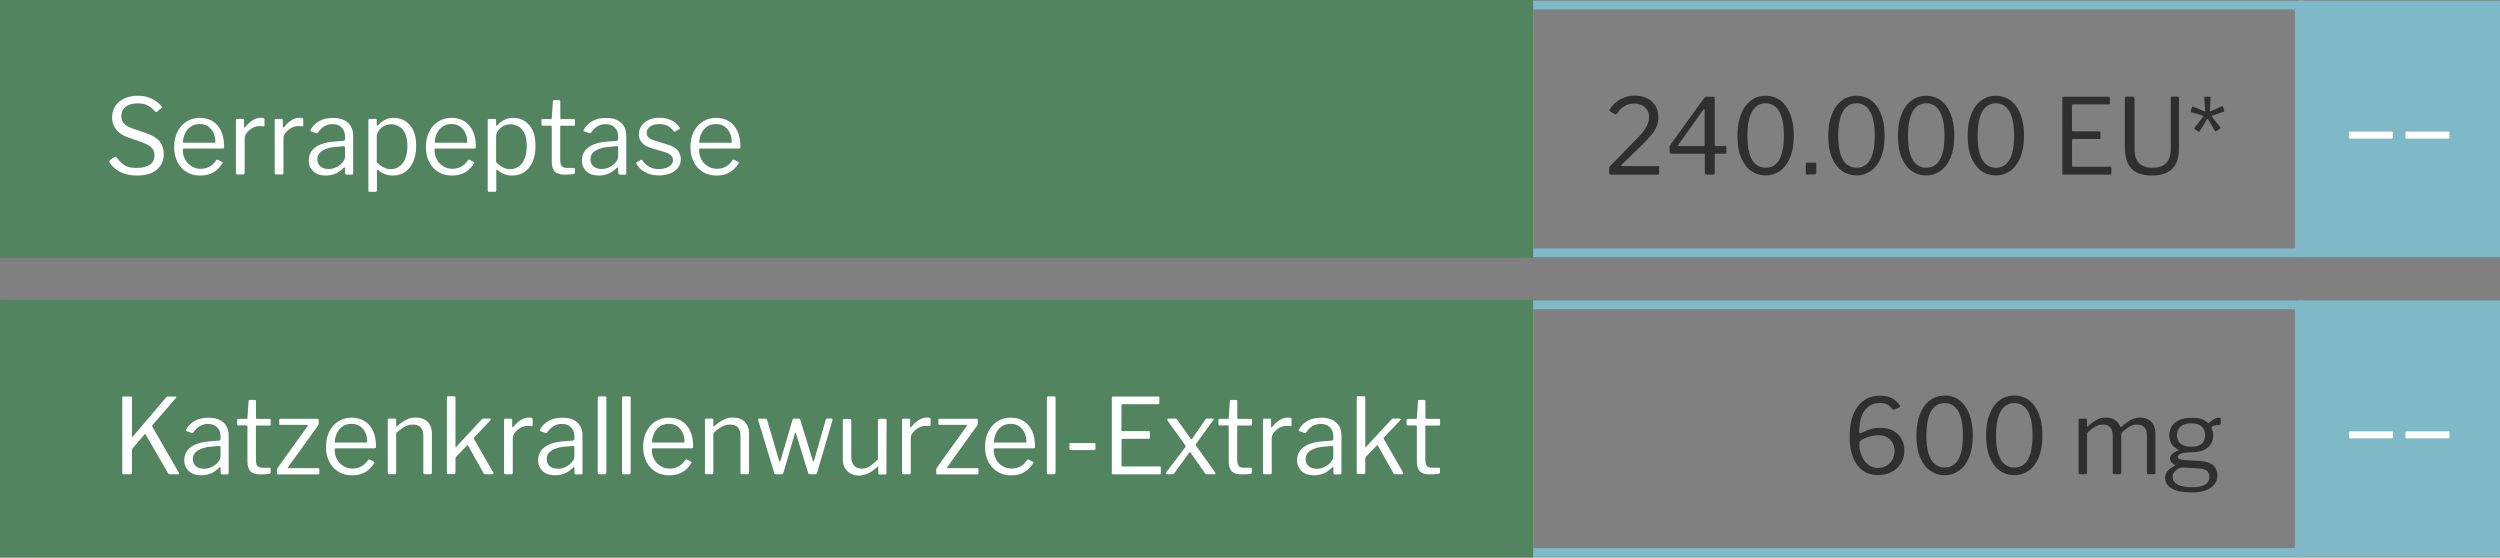 <?xml version="1.0" encoding="UTF-8"?>
<svg id="Ebene_1" data-name="Ebene 1" xmlns="http://www.w3.org/2000/svg" viewBox="0 0 286.13 63.81">
  <rect x="0" y="0" width="286.13" height="63.81" fill="#808080" stroke="none"/>
  <defs>
    <style>
      .cls-1 {
        stroke-width: 1.15px;
      }

      .cls-1, .cls-2 {
        fill: #538460;
        stroke: #538460;
      }

      .cls-1, .cls-2, .cls-3, .cls-4 {
        stroke-miterlimit: 10;
      }

      .cls-2 {
        stroke-width: 1.16px;
      }

      .cls-5 {
        fill: #fff;
      }

      .cls-6 {
        fill: #2e2f2e;
      }

      .cls-3 {
        fill: none;
      }

      .cls-3, .cls-4 {
        stroke: #7fb8c6;
      }

      .cls-4 {
        fill: #7fb8c6;
      }
    </style>
  </defs>
  <polygon class="cls-3" points="174.98 .58 174.98 28.93 263.15 28.93 263.15 .58 174.98 .58 174.98 .58"/>
  <polygon class="cls-3" points="174.98 34.89 174.98 63.23 263.15 63.23 263.15 34.89 174.98 34.89 174.98 34.89"/>
  <polygon class="cls-2" points=".58 .58 .58 28.93 174.89 28.93 174.89 .58 .58 .58 .58 .58"/>
  <polygon class="cls-1" points=".58 34.89 .58 63.23 174.89 63.23 174.89 34.89 .58 34.89 .58 34.89"/>
  <g>
    <path class="cls-6" d="M186.98,16.24c.33-.32.6-.61.82-.86.22-.25.4-.49.54-.71.13-.22.24-.43.3-.64.07-.2.1-.41.1-.63,0-.34-.08-.63-.25-.86-.17-.23-.38-.41-.64-.52-.26-.12-.53-.17-.82-.17-.22,0-.46.04-.7.11-.24.08-.47.2-.69.38-.22.18-.42.41-.6.7-.02.03-.04.05-.09.06-.04,0-.09,0-.14-.04l-.51-.31c-.05-.04-.08-.08-.09-.13s0-.09.04-.14c.36-.54.79-.93,1.29-1.17.51-.24,1.03-.37,1.57-.37.49,0,.93.09,1.34.28.41.18.74.46.98.83.25.37.37.83.37,1.39,0,.35-.06.68-.18,1s-.32.64-.59.97-.64.73-1.1,1.18l-2.33,2.27s-.06.06-.05.1c.01.03.05.05.12.05h4.07c.1,0,.15.04.15.13v.7s0,.08-.03.11c-.02.02-.06.04-.12.04h-5.38c-.07,0-.12-.01-.15-.04s-.04-.08-.04-.16v-.49c0-.06,0-.11.02-.15.01-.04.04-.09.09-.15.05-.06.12-.12.21-.2l2.47-2.54Z"/>
    <path class="cls-6" d="M195.16,11.1s.1-.03.17-.03h.78c.09,0,.14.05.14.14v5.4c0,.07.03.11.09.11h1.09c.11,0,.16.04.16.12v.59c0,.1-.05.16-.16.16h-1.08c-.07,0-.1.04-.1.12v2.09c0,.12-.06.18-.19.18h-.79c-.1,0-.15-.05-.15-.16v-2.15c0-.06-.04-.08-.1-.08h-3.76c-.12,0-.17-.05-.17-.16v-.61c0-.06.02-.11.05-.17.03-.06.08-.13.14-.22l3.77-5.22s.08-.08.12-.1ZM195,16.72c.07,0,.1-.03.1-.08v-4c0-.1-.01-.15-.04-.16-.02,0-.07.03-.13.11l-2.83,3.97c-.08.1-.05.16.08.16h2.8Z"/>
    <path class="cls-6" d="M203.36,11.24c.39.2.73.49,1.02.88.29.39.52.87.68,1.45.16.57.24,1.23.24,1.97,0,.99-.14,1.82-.42,2.5-.28.67-.67,1.18-1.15,1.52-.49.34-1.04.52-1.65.52s-1.17-.17-1.66-.52c-.49-.34-.87-.85-1.15-1.52-.28-.67-.42-1.5-.42-2.48,0-.74.08-1.4.24-1.97.16-.57.39-1.06.68-1.45s.64-.69,1.03-.89c.39-.2.82-.29,1.28-.29s.88.1,1.27.29ZM203.19,18.83c.31-.25.55-.64.72-1.18.17-.54.26-1.24.26-2.11s-.09-1.59-.26-2.14c-.17-.54-.42-.94-.73-1.2-.31-.26-.68-.38-1.1-.38s-.78.13-1.1.38c-.31.26-.56.66-.73,1.21-.17.55-.26,1.26-.26,2.13s.09,1.57.26,2.11c.17.54.42.93.74,1.18.32.25.68.37,1.1.37s.79-.12,1.1-.37Z"/>
    <path class="cls-6" d="M207.87,19.78c0,.13-.07.19-.21.19h-.81c-.12,0-.17-.06-.17-.17v-1.03c0-.1.04-.16.13-.16h.95c.08,0,.12.05.12.14v1.02Z"/>
    <path class="cls-6" d="M213.76,11.24c.39.2.73.49,1.02.88.29.39.52.87.68,1.45.16.57.24,1.23.24,1.97,0,.99-.14,1.82-.42,2.5-.28.67-.67,1.18-1.15,1.52-.49.34-1.04.52-1.65.52s-1.17-.17-1.66-.52c-.49-.34-.87-.85-1.15-1.52-.28-.67-.42-1.5-.42-2.48,0-.74.08-1.4.24-1.97.16-.57.39-1.06.68-1.45s.64-.69,1.03-.89c.39-.2.82-.29,1.28-.29s.88.1,1.27.29ZM213.59,18.83c.31-.25.55-.64.72-1.18.17-.54.26-1.24.26-2.11s-.09-1.59-.26-2.14c-.17-.54-.42-.94-.73-1.2-.31-.26-.68-.38-1.1-.38s-.78.13-1.1.38c-.31.26-.56.66-.73,1.21-.17.55-.26,1.26-.26,2.13s.09,1.57.26,2.11c.17.54.42.93.74,1.18.32.25.68.37,1.1.37s.79-.12,1.1-.37Z"/>
    <path class="cls-6" d="M221.73,11.24c.39.2.73.49,1.02.88.29.39.52.87.68,1.45.16.57.24,1.23.24,1.97,0,.99-.14,1.82-.42,2.5-.28.67-.67,1.18-1.15,1.52-.49.34-1.04.52-1.65.52s-1.17-.17-1.66-.52c-.49-.34-.87-.85-1.15-1.52-.28-.67-.42-1.5-.42-2.48,0-.74.08-1.4.24-1.97.16-.57.39-1.06.68-1.45s.64-.69,1.03-.89c.39-.2.82-.29,1.28-.29s.88.1,1.27.29ZM221.57,18.83c.31-.25.55-.64.72-1.18.17-.54.26-1.24.26-2.11s-.09-1.59-.26-2.14c-.17-.54-.42-.94-.73-1.2-.31-.26-.68-.38-1.1-.38s-.78.13-1.1.38c-.31.26-.56.66-.73,1.21-.17.55-.26,1.26-.26,2.13s.09,1.57.26,2.11c.17.54.42.93.74,1.18.32.25.68.37,1.1.37s.79-.12,1.1-.37Z"/>
    <path class="cls-6" d="M229.71,11.24c.39.2.73.49,1.02.88.29.39.52.87.68,1.45.16.57.24,1.23.24,1.97,0,.99-.14,1.82-.42,2.5-.28.67-.67,1.18-1.15,1.52-.49.34-1.04.52-1.65.52s-1.17-.17-1.66-.52c-.49-.34-.87-.85-1.15-1.52-.28-.67-.42-1.5-.42-2.48,0-.74.08-1.4.24-1.97.16-.57.39-1.06.68-1.45s.64-.69,1.03-.89c.39-.2.82-.29,1.28-.29s.88.1,1.27.29ZM229.54,18.83c.31-.25.55-.64.72-1.18.17-.54.26-1.24.26-2.11s-.09-1.59-.26-2.14c-.17-.54-.42-.94-.73-1.2-.31-.26-.68-.38-1.1-.38s-.78.13-1.1.38c-.31.26-.56.66-.73,1.21-.17.55-.26,1.26-.26,2.13s.09,1.57.26,2.11c.17.54.42.93.74,1.18.32.25.68.37,1.1.37s.79-.12,1.1-.37Z"/>
    <path class="cls-6" d="M236.16,11.07h5.2c.08,0,.12.04.12.13v.61c0,.1-.05.14-.15.14h-4.04c-.1,0-.15.05-.15.14v2.81c0,.09.04.13.13.13h3c.08,0,.13.04.13.13v.64s0,.06-.02.08-.05.03-.1.03h-3c-.08,0-.13.04-.13.13v2.92c0,.08.04.12.12.12h4.25c.08,0,.13.04.13.12v.64s0,.07-.03.1c-.02.02-.05.04-.1.04h-5.32c-.11,0-.16-.06-.16-.17v-8.57c0-.11.05-.17.14-.17Z"/>
    <path class="cls-6" d="M249.03,18.76c-.24.46-.59.79-1.05,1.01-.46.22-1.03.32-1.69.32-.73,0-1.32-.12-1.77-.36-.46-.24-.79-.6-1.01-1.09-.22-.49-.32-1.1-.32-1.84v-5.57c0-.11.05-.17.14-.17h.83c.09,0,.14.05.14.16v5.83c0,.73.17,1.27.52,1.62s.86.53,1.54.53c.45,0,.83-.08,1.14-.23.31-.16.55-.39.71-.71s.24-.73.24-1.24v-5.8c0-.1.04-.16.13-.16h.68c.08,0,.13.05.13.14v5.8c0,.71-.12,1.3-.35,1.75Z"/>
    <path class="cls-6" d="M252.68,13.61s-.02-.02-.03-.02c-.01,0-.02,0-.03.02l-.87,1.43s-.04.04-.07.04-.06,0-.08-.02l-.41-.29c-.05-.04-.06-.09-.01-.16l.99-1.27s0-.04,0-.06-.02-.03-.05-.04l-1.34-.4c-.05-.02-.07-.06-.05-.14l.15-.44c.03-.06.07-.08.13-.05l1.28.53s.04,0,.06,0,.03-.03.03-.06l-.1-1.51s0-.05.02-.07c.01-.02.04-.03.08-.03h.54s.05,0,.07.03c.01.02.02.04.02.07l-.09,1.51c0,.06.02.08.07.06l1.31-.58c.07-.03.11-.01.13.06l.13.42c.02.08,0,.13-.06.14l-1.32.46s-.03.02-.03.04,0,.04,0,.06l.95,1.2s.02.06.02.1c0,.03-.03.06-.06.1l-.37.26s-.07.03-.1.03c-.03,0-.05-.01-.07-.03l-.83-1.38Z"/>
  </g>
  <g>
    <path class="cls-6" d="M215.98,45.36c.23.06.44.15.63.26.19.11.35.24.49.37.14.14.26.28.35.43.02.03.03.07.03.1s-.02.07-.06.09l-.66.28s-.07.03-.1,0c-.03-.02-.05-.05-.07-.08-.17-.21-.36-.38-.57-.5-.21-.13-.48-.19-.81-.19-.56,0-1.01.14-1.37.42-.36.28-.62.66-.79,1.15-.17.48-.25,1.03-.25,1.64,0,.13.01.21.04.25.02.04.08.04.17-.01.29-.15.61-.29.95-.42s.74-.19,1.19-.19c.6,0,1.1.11,1.52.34s.74.54.96.93c.22.39.33.84.33,1.33,0,.56-.13,1.05-.4,1.48-.27.43-.63.76-1.08.99-.45.23-.96.35-1.51.35-.68,0-1.26-.17-1.76-.52-.49-.35-.87-.85-1.13-1.51-.26-.66-.39-1.46-.39-2.39s.14-1.81.42-2.51c.28-.7.69-1.24,1.21-1.61.53-.38,1.15-.56,1.88-.56.29,0,.56.03.79.1ZM214.33,49.88c-.25.05-.49.12-.71.2-.22.08-.42.17-.58.28-.09.06-.15.13-.19.2-.03.07-.05.17-.05.32,0,.29.04.59.13.89.09.31.22.6.39.87s.4.49.67.66.59.25.96.25.69-.08.97-.25c.28-.17.51-.4.67-.7.17-.3.25-.62.25-.98,0-.34-.07-.64-.22-.92-.15-.28-.36-.49-.64-.65s-.61-.24-.99-.24c-.2,0-.43.03-.68.08Z"/>
    <path class="cls-6" d="M223.85,45.55c.39.2.73.49,1.02.88.29.39.52.87.68,1.45.16.57.24,1.23.24,1.97,0,.99-.14,1.82-.42,2.5-.28.67-.67,1.18-1.15,1.52-.49.34-1.04.52-1.65.52s-1.17-.17-1.66-.52c-.49-.34-.87-.85-1.15-1.52-.28-.67-.42-1.5-.42-2.48,0-.74.08-1.4.24-1.97.16-.57.39-1.06.68-1.45s.64-.69,1.03-.89c.39-.2.82-.29,1.28-.29s.88.1,1.27.29ZM223.68,53.14c.31-.25.55-.64.72-1.18.17-.54.26-1.24.26-2.11s-.09-1.59-.26-2.14c-.17-.54-.42-.94-.73-1.2-.31-.26-.68-.38-1.1-.38s-.78.13-1.1.38c-.31.26-.56.66-.73,1.21-.17.55-.26,1.26-.26,2.13s.09,1.57.26,2.11c.17.54.42.93.74,1.18.32.25.68.37,1.1.37s.79-.12,1.1-.37Z"/>
    <path class="cls-6" d="M231.82,45.55c.39.2.73.49,1.02.88.29.39.52.87.68,1.45.16.57.24,1.23.24,1.97,0,.99-.14,1.82-.42,2.5-.28.67-.67,1.18-1.15,1.52-.49.34-1.04.52-1.65.52s-1.17-.17-1.66-.52c-.49-.34-.87-.85-1.15-1.52-.28-.67-.42-1.5-.42-2.48,0-.74.08-1.4.24-1.97.16-.57.39-1.06.68-1.45s.64-.69,1.03-.89c.39-.2.82-.29,1.28-.29s.88.1,1.27.29ZM231.65,53.14c.31-.25.55-.64.72-1.18.17-.54.26-1.24.26-2.11s-.09-1.59-.26-2.14c-.17-.54-.42-.94-.73-1.2-.31-.26-.68-.38-1.1-.38s-.78.13-1.1.38c-.31.26-.56.66-.73,1.21-.17.55-.26,1.26-.26,2.13s.09,1.57.26,2.11c.17.54.42.93.74,1.18.32.25.68.37,1.1.37s.79-.12,1.1-.37Z"/>
    <path class="cls-6" d="M237.9,54.12v-6.05c0-.1.04-.16.13-.16h.7c.08,0,.12.04.12.13v.7s0,.06.03.07.05,0,.09-.04c.25-.21.48-.39.69-.53.21-.15.43-.26.65-.34.22-.08.46-.11.71-.11.46,0,.82.11,1.1.32.27.22.46.46.55.73.02.03.04.04.07.04.03,0,.06-.03.09-.06.25-.22.48-.4.7-.55.22-.15.44-.27.67-.35s.47-.13.72-.13c.56,0,1,.17,1.31.5.31.33.46.78.46,1.34v4.45c0,.13-.06.19-.17.19h-.65c-.05,0-.09-.01-.12-.04-.02-.03-.03-.07-.03-.11v-4.28c0-.39-.09-.7-.27-.92s-.47-.33-.85-.33c-.22,0-.44.04-.64.13-.21.09-.39.2-.56.32s-.31.25-.45.36c-.06.06-.1.11-.13.16-.02.05-.04.12-.04.2v4.32c0,.13-.06.19-.17.19h-.65s-.08-.01-.11-.04c-.03-.03-.04-.07-.04-.11v-4.28c0-.39-.09-.7-.27-.92s-.46-.33-.85-.33c-.32,0-.62.08-.89.24-.27.16-.58.4-.93.73v4.54c0,.12-.06.18-.17.18h-.64c-.11,0-.16-.05-.16-.16Z"/>
    <path class="cls-6" d="M254.12,47.86s.05.08.05.14v.42c0,.07-.02.13-.05.17-.03.04-.09.06-.18.05-.12,0-.23,0-.32.02-.09.02-.19.04-.28.08-.19.07-.26.16-.23.28.04.09.08.19.13.32.05.12.07.29.07.5,0,.35-.09.67-.27.97-.18.29-.45.53-.83.7-.38.18-.85.26-1.42.26-.39,0-.7.02-.93.07-.22.05-.38.11-.47.19-.09.08-.14.16-.14.25,0,.13.08.22.25.28.17.06.43.1.81.12l1.5.08c.68.04,1.18.21,1.5.5.32.3.47.68.47,1.16,0,.6-.26,1.07-.77,1.42-.51.35-1.25.52-2.2.52s-1.73-.15-2.24-.44-.77-.71-.77-1.25c0-.28.09-.53.28-.76.19-.22.46-.42.81-.6.08-.04.08-.08,0-.13-.17-.08-.3-.18-.39-.29-.09-.12-.14-.25-.14-.41,0-.11.03-.22.1-.34.07-.11.17-.22.31-.31.13-.1.3-.18.49-.25.05-.02.07-.04.07-.06s-.02-.05-.06-.08c-.34-.18-.59-.4-.75-.66-.16-.26-.24-.58-.24-.95,0-.62.23-1.12.68-1.48s1.1-.54,1.94-.54c.4,0,.74.05,1.03.14s.52.23.71.4c.05.04.09.06.13.06s.08-.02.12-.06c.09-.09.2-.17.31-.26s.24-.15.38-.21c.13-.06.27-.08.4-.08.08,0,.13.02.17.05ZM249.77,53.5c-.14,0-.29.03-.46.13-.17.09-.32.22-.45.38-.13.16-.2.35-.2.56,0,.25.08.46.25.64.17.18.42.32.75.41s.75.14,1.25.14c.64,0,1.13-.1,1.46-.29.33-.2.5-.5.5-.91,0-.26-.09-.48-.26-.65s-.47-.26-.9-.29l-1.94-.12ZM251.99,50.79c.26-.23.39-.55.39-.97s-.13-.76-.39-1c-.26-.24-.66-.37-1.21-.37s-.92.12-1.2.37c-.28.24-.42.58-.42,1s.14.74.42.97c.28.23.68.34,1.2.34s.94-.11,1.21-.34Z"/>
  </g>
  <g>
    <g>
      <polygon class="cls-4" points="263.57 34.89 263.57 63.23 285.63 63.23 285.63 34.89 263.57 34.89 263.57 34.89"/>
      <g>
        <path class="cls-5" d="M273.88,50c0,.11-.06.17-.19.17h-4.69c-.05,0-.09,0-.12-.03-.02-.02-.04-.06-.04-.11v-.53c0-.09.04-.13.1-.13h4.81c.08-.01.12.03.12.11v.53Z"/>
        <path class="cls-5" d="M280.35,50c0,.11-.06.17-.19.17h-4.69c-.05,0-.09,0-.12-.03-.02-.02-.04-.06-.04-.11v-.53c0-.09.04-.13.1-.13h4.81c.08-.01.12.03.12.11v.53Z"/>
      </g>
    </g>
    <g>
      <polygon class="cls-4" points="263.57 .58 263.57 28.93 285.63 28.93 285.63 .58 263.57 .58 263.57 .58"/>
      <g>
        <path class="cls-5" d="M273.88,15.69c0,.11-.06.17-.19.17h-4.69c-.05,0-.09,0-.12-.03-.02-.02-.04-.06-.04-.11v-.53c0-.09.04-.13.1-.13h4.81c.08-.01.12.03.12.11v.53Z"/>
        <path class="cls-5" d="M280.35,15.69c0,.11-.06.17-.19.17h-4.69c-.05,0-.09,0-.12-.03-.02-.02-.04-.06-.04-.11v-.53c0-.09.04-.13.1-.13h4.81c.08-.01.12.03.12.11v.53Z"/>
      </g>
    </g>
  </g>
  <g>
    <path class="cls-5" d="M16.94,12.09c-.32-.18-.71-.26-1.19-.26-.58,0-1.04.13-1.37.4-.33.26-.5.63-.5,1.1,0,.13.03.28.09.44.06.17.18.33.35.49s.44.3.8.43l1.68.58c.7.24,1.2.56,1.5.95.29.4.44.86.44,1.4s-.12.95-.37,1.33c-.25.37-.6.66-1.05.85-.46.2-1,.29-1.65.29-.46,0-.89-.06-1.29-.17-.39-.12-.74-.28-1.05-.5-.3-.22-.57-.49-.78-.82-.04-.06-.05-.11-.04-.15s.05-.09.11-.14l.42-.3c.08-.05.14-.07.18-.07s.08.02.11.07c.21.27.41.5.62.68.2.18.43.31.7.4.27.09.59.13.98.13.61,0,1.1-.11,1.48-.34.38-.23.57-.61.57-1.13,0-.2-.04-.38-.12-.55s-.21-.32-.39-.46-.45-.28-.8-.41l-1.76-.62c-.42-.15-.77-.35-1.03-.59-.26-.24-.45-.5-.57-.79s-.18-.58-.18-.89c0-.5.12-.94.37-1.31s.59-.66,1.03-.86c.44-.2.95-.31,1.54-.31.39,0,.76.05,1.08.14.33.1.63.23.9.41.27.18.52.39.72.64.03.03.05.07.06.11s-.01.08-.06.12l-.53.43s-.07.03-.09.02c-.02-.01-.06-.04-.12-.09-.2-.25-.46-.46-.78-.64Z"/>
    <path class="cls-5" d="M21.19,18.26c.18.32.42.58.73.77.31.19.65.29,1.03.29s.73-.08,1.03-.25c.3-.16.56-.41.78-.75.03-.03.06-.05.08-.05.02,0,.05,0,.09.02l.49.25c.07.04.08.1.02.17-.21.32-.44.58-.69.79-.25.2-.53.35-.84.45-.31.1-.66.14-1.04.14-.57,0-1.08-.14-1.52-.41s-.79-.65-1.04-1.14c-.25-.49-.38-1.05-.38-1.69,0-.7.13-1.29.39-1.79.26-.5.61-.89,1.05-1.16s.94-.41,1.49-.41,1.05.13,1.47.38c.42.26.74.63.97,1.12.23.49.35,1.08.35,1.76,0,.06,0,.11-.02.17s-.06.08-.16.08h-4.44s-.06.02-.08.05c-.02.04-.03.08-.03.13,0,.39.09.75.27,1.07ZM24.46,16.35c.08,0,.14,0,.16-.03s.03-.07.03-.14c0-.34-.07-.67-.21-.97-.14-.3-.35-.54-.61-.73s-.59-.28-.97-.28c-.42,0-.77.1-1.05.31-.29.2-.5.47-.65.8-.15.33-.22.67-.22,1.03h3.52Z"/>
    <path class="cls-5" d="M27.04,19.93s-.04-.07-.04-.11v-6.05c0-.1.04-.16.13-.16h.67c.08,0,.13.04.13.13v.78s.01.08.04.08c.02,0,.05,0,.09-.05.2-.25.4-.45.6-.61.2-.16.4-.27.6-.35.2-.08.4-.11.6-.11.27,0,.41.05.41.16v.72c0,.08-.03.11-.1.1-.07,0-.15-.02-.24-.02-.09,0-.18-.01-.28-.01-.17,0-.35.04-.54.11-.19.08-.37.18-.54.32-.17.14-.3.29-.41.46-.11.17-.16.34-.16.5v3.97c0,.12-.06.18-.17.18h-.64c-.05,0-.09-.01-.12-.04Z"/>
    <path class="cls-5" d="M31.48,19.93s-.04-.07-.04-.11v-6.05c0-.1.04-.16.13-.16h.67c.08,0,.13.04.13.13v.78s.01.08.04.08c.02,0,.05,0,.09-.05.2-.25.4-.45.6-.61.2-.16.4-.27.6-.35.2-.08.4-.11.6-.11.27,0,.41.05.41.16v.72c0,.08-.03.11-.1.1-.07,0-.15-.02-.24-.02-.09,0-.18-.01-.28-.01-.17,0-.35.04-.54.11-.19.08-.37.18-.54.32-.17.14-.3.29-.41.46-.11.17-.16.34-.16.5v3.97c0,.12-.06.18-.17.18h-.64c-.05,0-.09-.01-.12-.04Z"/>
    <path class="cls-5" d="M38.41,19.86c-.34.15-.71.23-1.13.23-.6,0-1.08-.16-1.42-.48s-.52-.74-.52-1.26c0-.42.12-.79.35-1.1.23-.31.58-.55,1.03-.73.46-.18,1.02-.29,1.68-.33l.9-.07s.09-.02.13-.05.06-.07.06-.13v-.32c0-.43-.13-.77-.39-1.03s-.61-.38-1.05-.38c-.34,0-.65.08-.92.24s-.52.4-.74.72c-.03.04-.06.07-.08.08-.02.01-.05.01-.1,0l-.63-.22s-.04-.04-.05-.06,0-.07.03-.13c.23-.42.56-.74.98-.98.42-.24.94-.36,1.55-.36.52,0,.95.08,1.29.25.34.16.6.4.78.71s.26.67.26,1.1v4.25c0,.07-.01.12-.04.14s-.06.04-.12.04h-.59c-.05,0-.09-.02-.12-.05-.02-.04-.04-.08-.05-.14v-.55c-.04-.11-.09-.12-.19-.02-.29.29-.6.51-.93.66ZM39.33,16.73l-.76.07c-.36.02-.67.06-.95.14-.28.08-.51.17-.71.29-.19.12-.34.26-.44.43-.1.16-.15.35-.15.57,0,.35.12.63.35.82.24.2.55.29.96.29.25,0,.49-.05.71-.14.23-.09.43-.21.6-.35.18-.15.31-.31.41-.47s.14-.32.14-.47v-1c0-.14-.05-.2-.16-.19Z"/>
    <path class="cls-5" d="M43.12,13.79v.5c0,.06.01.1.04.1.03,0,.06-.01.11-.05.08-.1.2-.21.35-.34.15-.13.34-.25.57-.35.24-.1.54-.16.9-.16.47,0,.9.12,1.28.35.38.24.69.59.92,1.06s.34,1.07.34,1.79-.11,1.33-.34,1.84c-.22.5-.54.89-.93,1.16-.4.27-.86.4-1.4.4-.36,0-.67-.06-.94-.17-.27-.12-.51-.26-.7-.43-.07-.06-.12-.09-.14-.08-.03.01-.04.06-.04.15v2.23c0,.1-.04.16-.13.16h-.72c-.09,0-.13-.05-.13-.16v-7.99c0-.07.01-.12.04-.15.03-.03.08-.04.15-.04h.61c.11,0,.16.06.16.18ZM43.87,19.14c.25.14.53.22.84.22.37,0,.7-.1.99-.3.29-.2.52-.5.68-.89s.25-.88.25-1.46-.09-1.06-.26-1.43-.4-.64-.68-.8-.59-.25-.93-.25c-.32,0-.6.07-.85.22-.25.14-.44.32-.58.53-.14.21-.21.42-.21.63v2.96c.24.24.48.43.74.58Z"/>
    <path class="cls-5" d="M50,18.26c.18.32.42.58.73.77.31.19.65.29,1.03.29s.73-.08,1.03-.25c.3-.16.56-.41.78-.75.03-.03.06-.05.08-.05.02,0,.05,0,.09.02l.49.25c.07.04.08.1.02.17-.21.32-.44.58-.69.79-.25.2-.53.35-.84.45-.31.1-.66.14-1.04.14-.57,0-1.08-.14-1.52-.41s-.79-.65-1.04-1.14c-.25-.49-.38-1.05-.38-1.69,0-.7.13-1.29.39-1.79.26-.5.61-.89,1.05-1.16s.94-.41,1.49-.41,1.05.13,1.47.38c.42.26.74.63.97,1.12.23.49.35,1.08.35,1.76,0,.06,0,.11-.02.17s-.06.08-.16.08h-4.44s-.06.02-.08.05c-.02.04-.03.08-.03.13,0,.39.09.75.27,1.07ZM53.28,16.35c.08,0,.14,0,.16-.03s.03-.07.03-.14c0-.34-.07-.67-.21-.97-.14-.3-.35-.54-.61-.73s-.59-.28-.97-.28c-.42,0-.77.1-1.05.31-.29.2-.5.47-.65.8-.15.33-.22.67-.22,1.03h3.52Z"/>
    <path class="cls-5" d="M56.78,13.79v.5c0,.06.01.1.04.1.03,0,.06-.01.11-.05.08-.1.2-.21.35-.34.15-.13.34-.25.57-.35.24-.1.54-.16.9-.16.47,0,.9.12,1.28.35.38.24.69.59.92,1.06s.34,1.07.34,1.79-.11,1.33-.34,1.84c-.22.5-.54.89-.93,1.16-.4.27-.86.4-1.4.4-.36,0-.67-.06-.94-.17-.27-.12-.51-.26-.7-.43-.07-.06-.12-.09-.14-.08-.03.01-.04.06-.04.15v2.23c0,.1-.04.16-.13.16h-.72c-.09,0-.13-.05-.13-.16v-7.99c0-.07.01-.12.04-.15.03-.03.08-.04.15-.04h.61c.11,0,.16.06.16.18ZM57.53,19.14c.25.14.53.22.84.22.37,0,.7-.1.99-.3.29-.2.52-.5.68-.89s.25-.88.25-1.46-.09-1.06-.26-1.43-.4-.64-.68-.8-.59-.25-.93-.25c-.32,0-.6.07-.85.22-.25.14-.44.32-.58.53-.14.21-.21.42-.21.63v2.96c.24.24.48.43.74.58Z"/>
    <path class="cls-5" d="M64.21,14.37c-.06,0-.09.03-.09.1v3.8c0,.38.06.63.19.76.12.13.31.19.56.19h.8s.07,0,.09.03c.02.02.04.05.04.1v.41c-.01.08-.06.13-.15.16-.08.02-.19.03-.33.04-.14,0-.28.01-.42.02-.14,0-.25,0-.34,0-.49,0-.84-.12-1.07-.35-.22-.24-.34-.61-.34-1.12v-4.01c0-.08-.04-.12-.12-.12h-.93c-.08,0-.13-.04-.13-.13v-.5c0-.08.04-.12.12-.12h.98c.05,0,.08-.03.08-.1l.13-1.91c0-.1.05-.16.13-.16h.58c.09,0,.14.06.14.17v1.9c0,.06.03.1.09.1h1.46c.08,0,.13.04.13.11v.52c0,.09-.04.13-.13.13h-1.47Z"/>
    <path class="cls-5" d="M69.67,19.86c-.34.15-.71.23-1.13.23-.6,0-1.08-.16-1.42-.48s-.52-.74-.52-1.26c0-.42.12-.79.35-1.1.23-.31.58-.55,1.03-.73.46-.18,1.02-.29,1.68-.33l.9-.07s.09-.02.13-.05.06-.07.06-.13v-.32c0-.43-.13-.77-.39-1.03s-.61-.38-1.05-.38c-.34,0-.65.08-.92.24s-.52.4-.74.72c-.03.04-.06.07-.08.08-.02.01-.05.01-.1,0l-.63-.22s-.04-.04-.05-.06,0-.07.03-.13c.23-.42.56-.74.98-.98.42-.24.94-.36,1.55-.36.52,0,.95.08,1.29.25.34.16.6.4.78.71s.26.67.26,1.1v4.25c0,.07-.01.12-.04.14s-.06.04-.12.04h-.59c-.05,0-.09-.02-.12-.05-.02-.04-.04-.08-.05-.14v-.55c-.04-.11-.09-.12-.19-.02-.29.29-.6.51-.93.66ZM70.59,16.73l-.76.07c-.36.02-.67.06-.95.14-.28.08-.51.17-.71.29-.19.12-.34.26-.44.43-.1.16-.15.35-.15.57,0,.35.12.63.35.82.24.2.55.29.96.29.25,0,.49-.05.71-.14.23-.09.43-.21.6-.35.18-.15.31-.31.41-.47s.14-.32.14-.47v-1c0-.14-.05-.2-.16-.19Z"/>
    <path class="cls-5" d="M76.46,14.43c-.28-.15-.61-.23-1-.23-.42,0-.76.09-1.04.28-.27.18-.41.43-.41.74,0,.17.06.33.19.47.12.15.38.29.75.41l1.47.46c.53.15.92.37,1.15.66s.35.62.35,1-.11.7-.32.98c-.22.28-.51.5-.89.65-.38.16-.81.23-1.29.23-.61,0-1.14-.13-1.6-.38s-.78-.57-.97-.94c-.02-.04-.03-.08-.03-.11s.02-.06.06-.08l.45-.26s.07-.03.1-.03c.03,0,.05.02.07.04.13.21.28.39.46.54s.38.27.63.36c.24.09.53.13.85.13.29,0,.56-.05.8-.13.24-.08.43-.2.57-.35.14-.16.21-.34.21-.55s-.08-.4-.25-.56c-.17-.16-.46-.29-.88-.41l-1.19-.35c-.58-.16-.99-.38-1.22-.65-.24-.27-.36-.59-.36-.96,0-.38.1-.72.3-1,.2-.28.48-.51.84-.67.36-.16.77-.24,1.23-.24.52,0,.98.1,1.38.31.41.2.71.47.92.81.02.03.03.06.03.09s-.02.05-.05.08l-.49.28s-.06.02-.09.02c-.03,0-.06-.02-.09-.05-.15-.24-.37-.44-.65-.59Z"/>
    <path class="cls-5" d="M80.28,18.26c.18.32.42.58.73.77.31.19.65.29,1.03.29s.73-.08,1.03-.25c.3-.16.56-.41.78-.75.03-.03.06-.05.08-.05.02,0,.05,0,.09.02l.49.25c.07.04.08.1.02.17-.21.32-.44.58-.69.79-.25.2-.53.35-.84.45-.31.1-.66.14-1.04.14-.57,0-1.08-.14-1.52-.41s-.79-.65-1.04-1.14c-.25-.49-.38-1.05-.38-1.69,0-.7.13-1.29.39-1.79.26-.5.61-.89,1.05-1.16s.94-.41,1.49-.41,1.05.13,1.47.38c.42.26.74.63.97,1.12.23.49.35,1.08.35,1.76,0,.06,0,.11-.02.17s-.06.08-.16.08h-4.44s-.06.02-.08.05c-.02.04-.03.08-.03.13,0,.39.09.75.27,1.07ZM83.55,16.35c.08,0,.14,0,.16-.03s.03-.07.03-.14c0-.34-.07-.67-.21-.97-.14-.3-.35-.54-.61-.73s-.59-.28-.97-.28c-.42,0-.77.1-1.05.31-.29.2-.5.47-.65.8-.15.33-.22.67-.22,1.03h3.52Z"/>
  </g>
  <g>
    <path class="cls-5" d="M20.49,54.23s-.04.05-.09.05h-.95c-.11,0-.18-.04-.21-.11l-2.56-4.43c-.05-.07-.1-.07-.17.01l-1.33,1.57c-.05.06-.08.14-.08.22v2.56c0,.12-.07.18-.2.18h-.74c-.06,0-.11-.01-.13-.04s-.04-.06-.04-.12v-8.6c0-.1.04-.14.13-.14h.86c.08,0,.13.05.13.14v4.4s0,.07.02.08c.01,0,.04-.01.08-.05l3.8-4.46s.06-.07.09-.08c.03-.02.08-.02.14-.02h.8c.07,0,.11.02.13.05.01.04,0,.07-.04.11l-2.7,3.12s-.03.1,0,.16l3.05,5.29s.03.09.02.12Z"/>
    <path class="cls-5" d="M24.16,54.17c-.34.15-.71.23-1.13.23-.6,0-1.08-.16-1.42-.48s-.52-.74-.52-1.26c0-.42.12-.79.35-1.1.23-.31.58-.55,1.03-.73.46-.18,1.02-.29,1.68-.33l.9-.07s.09-.02.13-.05.06-.07.06-.13v-.32c0-.43-.13-.77-.39-1.03s-.61-.38-1.05-.38c-.34,0-.65.08-.92.24s-.52.4-.74.72c-.03.04-.06.07-.08.08-.02.01-.05.01-.1,0l-.63-.22s-.04-.04-.05-.06,0-.07.03-.13c.23-.42.56-.74.98-.98.42-.24.94-.36,1.55-.36.52,0,.95.08,1.29.25.34.16.6.4.78.71s.26.67.26,1.1v4.25c0,.07-.01.12-.04.14s-.06.04-.12.04h-.59c-.05,0-.09-.02-.12-.05-.02-.04-.04-.08-.05-.14v-.55c-.04-.11-.09-.12-.19-.02-.29.29-.6.51-.93.66ZM25.08,51.04l-.76.07c-.36.02-.67.06-.95.14-.28.08-.51.17-.71.29-.19.12-.34.26-.44.43-.1.16-.15.35-.15.57,0,.35.12.63.35.82.24.2.55.29.96.29.25,0,.49-.05.71-.14.23-.09.43-.21.6-.35.18-.15.31-.31.41-.47s.14-.32.14-.47v-1c0-.14-.05-.2-.16-.19Z"/>
    <path class="cls-5" d="M29.38,48.68c-.06,0-.09.03-.09.1v3.8c0,.38.06.63.19.76.12.13.31.19.56.19h.8s.07,0,.09.03c.02.02.04.05.04.1v.41c-.01.08-.06.13-.15.16-.08.02-.19.03-.33.04-.14,0-.28.01-.42.02-.14,0-.25,0-.34,0-.49,0-.84-.12-1.07-.35-.22-.24-.34-.61-.34-1.12v-4.01c0-.08-.04-.12-.12-.12h-.93c-.08,0-.13-.04-.13-.13v-.5c0-.08.04-.12.12-.12h.98c.05,0,.08-.03.08-.1l.13-1.91c0-.1.05-.16.13-.16h.58c.09,0,.14.06.14.17v1.9c0,.06.03.1.09.1h1.46c.08,0,.13.04.13.11v.52c0,.09-.04.13-.13.13h-1.47Z"/>
    <path class="cls-5" d="M31.74,54.25s-.03-.06-.03-.11v-.35c0-.06,0-.12.03-.16.02-.04.06-.11.11-.19l3.37-4.69c.06-.08.04-.12-.06-.12h-3.07s-.08-.01-.1-.03c-.02-.02-.03-.05-.03-.1v-.44c0-.09.04-.13.12-.13h4.29c.07,0,.1.04.1.12v.38c0,.06,0,.11-.02.16-.02.05-.05.1-.09.17l-3.38,4.69c-.06.09-.05.13.03.13h3.41c.08,0,.13.04.13.11v.46s-.01.08-.03.11-.06.04-.12.04h-4.54c-.05,0-.09,0-.11-.03Z"/>
    <path class="cls-5" d="M38.57,52.57c.18.32.42.58.73.77.31.19.65.29,1.03.29s.73-.08,1.03-.25c.3-.16.56-.41.78-.75.03-.03.06-.05.08-.05.02,0,.05,0,.09.02l.49.25c.07.04.08.1.02.17-.21.32-.44.58-.69.79-.25.2-.53.35-.84.45-.31.1-.66.14-1.04.14-.57,0-1.08-.14-1.52-.41s-.79-.65-1.04-1.14c-.25-.49-.38-1.05-.38-1.69,0-.7.13-1.29.39-1.79.26-.5.61-.89,1.05-1.16s.94-.41,1.49-.41,1.05.13,1.47.38c.42.26.74.63.97,1.12.23.49.35,1.08.35,1.76,0,.06,0,.11-.02.17s-.06.08-.16.08h-4.44s-.06.02-.08.05c-.02.04-.03.08-.03.13,0,.39.09.75.27,1.07ZM41.84,50.66c.08,0,.14,0,.16-.03s.03-.07.03-.14c0-.34-.07-.67-.21-.97-.14-.3-.35-.54-.61-.73s-.59-.28-.97-.28c-.42,0-.77.1-1.05.31-.29.2-.5.47-.65.8-.15.33-.22.67-.22,1.03h3.52Z"/>
    <path class="cls-5" d="M44.38,54.12v-6.05c0-.1.04-.16.13-.16h.7c.08,0,.13.04.13.13v.7s0,.06.02.07.04,0,.08-.04c.25-.21.49-.39.71-.53s.45-.26.68-.34c.23-.08.48-.11.74-.11.6,0,1.06.17,1.38.5.32.34.48.77.48,1.31v4.48c0,.13-.06.19-.17.19h-.65c-.05,0-.09-.01-.12-.04-.02-.03-.04-.07-.04-.11v-4.28c0-.39-.1-.7-.29-.92s-.5-.33-.92-.33c-.22,0-.44.04-.63.11-.2.08-.4.18-.6.32-.2.14-.42.32-.67.53v4.54c0,.12-.06.18-.17.18h-.64c-.11,0-.16-.05-.16-.16Z"/>
    <path class="cls-5" d="M56.48,54.22s-.06.06-.13.06h-.81s-.09-.01-.12-.04c-.04-.02-.06-.06-.09-.11l-1.75-3.11s-.03-.05-.05-.07c-.02-.01-.05,0-.09.04l-1.23,1.28s-.05.07-.06.1c-.01.04-.02.08-.02.14v1.55c0,.08-.01.13-.04.16-.03.03-.08.04-.17.04h-.59c-.08,0-.13-.01-.15-.04-.02-.02-.03-.07-.03-.13v-8.57c0-.11.04-.17.13-.17h.71c.09,0,.14.05.14.16v5.57c0,.06,0,.1.02.11.01.01.05-.01.09-.07l2.86-3.08c.08-.1.17-.14.24-.14h.71c.08,0,.12.02.13.07s-.01.1-.08.16l-1.83,1.93s-.04.05-.04.08c0,.03,0,.07.03.12l2.18,3.8s.04.09.02.13Z"/>
    <path class="cls-5" d="M57.73,54.24s-.04-.07-.04-.11v-6.05c0-.1.04-.16.13-.16h.67c.08,0,.13.04.13.13v.78s.01.08.04.08c.02,0,.05,0,.09-.05.2-.25.4-.45.6-.61.2-.16.4-.27.6-.35.2-.08.4-.11.6-.11.27,0,.41.05.41.16v.72c0,.08-.03.11-.1.1-.07,0-.15-.02-.24-.02-.09,0-.18-.01-.28-.01-.17,0-.35.04-.54.11-.19.08-.37.18-.54.32-.17.14-.3.29-.41.46-.11.17-.16.34-.16.5v3.97c0,.12-.06.18-.17.18h-.64c-.05,0-.09-.01-.12-.04Z"/>
    <path class="cls-5" d="M64.66,54.17c-.34.15-.71.23-1.13.23-.6,0-1.08-.16-1.42-.48s-.52-.74-.52-1.26c0-.42.12-.79.35-1.1.23-.31.58-.55,1.03-.73.46-.18,1.02-.29,1.68-.33l.9-.07s.09-.02.13-.05.06-.07.06-.13v-.32c0-.43-.13-.77-.39-1.03s-.61-.38-1.05-.38c-.34,0-.65.08-.92.24s-.52.4-.74.72c-.03.04-.06.07-.08.08-.02.01-.05.01-.1,0l-.63-.22s-.04-.04-.05-.06,0-.07.03-.13c.23-.42.56-.74.98-.98.42-.24.94-.36,1.55-.36.52,0,.95.08,1.29.25.34.16.6.4.78.71s.26.67.26,1.1v4.25c0,.07-.01.12-.04.14s-.06.04-.12.04h-.59c-.05,0-.09-.02-.12-.05-.02-.04-.04-.08-.05-.14v-.55c-.04-.11-.09-.12-.19-.02-.29.29-.6.51-.93.66ZM65.58,51.04l-.76.07c-.36.02-.67.06-.95.14-.28.08-.51.17-.71.29-.19.12-.34.26-.44.43-.1.16-.15.35-.15.57,0,.35.12.63.35.82.24.2.55.29.96.29.25,0,.49-.05.71-.14.23-.09.43-.21.6-.35.18-.15.31-.31.41-.47s.14-.32.14-.47v-1c0-.14-.05-.2-.16-.19Z"/>
    <path class="cls-5" d="M69.39,54.08c0,.08-.02.13-.05.16-.03.03-.08.04-.16.04h-.6c-.12,0-.17-.06-.17-.17v-8.57c.01-.11.06-.17.15-.17h.7c.09,0,.14.05.14.16v8.54Z"/>
    <path class="cls-5" d="M72.17,54.08c0,.08-.02.13-.05.16-.03.03-.08.04-.16.04h-.6c-.12,0-.17-.06-.17-.17v-8.57c.01-.11.06-.17.15-.17h.7c.09,0,.14.05.14.16v8.54Z"/>
    <path class="cls-5" d="M74.87,52.57c.18.32.42.58.73.77.31.19.65.29,1.03.29s.73-.08,1.03-.25c.3-.16.56-.41.78-.75.03-.03.06-.05.08-.05.02,0,.05,0,.09.02l.49.25c.07.04.08.1.02.17-.21.32-.44.58-.69.79-.25.2-.53.35-.84.45-.31.1-.66.14-1.04.14-.57,0-1.08-.14-1.52-.41s-.79-.65-1.04-1.14c-.25-.49-.38-1.05-.38-1.69,0-.7.13-1.29.39-1.79.26-.5.61-.89,1.05-1.16s.94-.41,1.49-.41,1.05.13,1.47.38c.42.26.74.63.97,1.12.23.49.35,1.08.35,1.76,0,.06,0,.11-.02.17s-.06.08-.16.08h-4.44s-.06.02-.08.05c-.02.04-.03.08-.03.13,0,.39.09.75.27,1.07ZM78.15,50.66c.08,0,.14,0,.16-.03s.03-.07.03-.14c0-.34-.07-.67-.21-.97-.14-.3-.35-.54-.61-.73s-.59-.28-.97-.28c-.42,0-.77.1-1.05.31-.29.2-.5.47-.65.8-.15.33-.22.67-.22,1.03h3.52Z"/>
    <path class="cls-5" d="M80.68,54.12v-6.05c0-.1.04-.16.13-.16h.7c.08,0,.13.04.13.13v.7s0,.06.02.07.04,0,.08-.04c.25-.21.49-.39.71-.53s.45-.26.68-.34c.23-.08.48-.11.74-.11.6,0,1.06.17,1.38.5.32.34.48.77.48,1.31v4.48c0,.13-.06.19-.17.19h-.65c-.05,0-.09-.01-.12-.04-.02-.03-.04-.07-.04-.11v-4.28c0-.39-.1-.7-.29-.92s-.5-.33-.92-.33c-.22,0-.44.04-.63.11-.2.08-.4.18-.6.32-.2.14-.42.32-.67.53v4.54c0,.12-.06.18-.17.18h-.64c-.11,0-.16-.05-.16-.16Z"/>
    <path class="cls-5" d="M95.27,47.97s.03.08.01.13l-1.77,6.02c-.02.06-.04.1-.08.12-.04.02-.08.04-.14.04h-.56c-.13,0-.21-.05-.24-.16l-1.38-4.49c-.03-.07-.06-.11-.08-.11s-.04.04-.06.11l-1.31,4.49c-.02.06-.04.1-.08.12-.03.02-.08.04-.14.04h-.59c-.12,0-.21-.05-.24-.16l-1.83-6.02s0-.09.02-.13c.02-.04.06-.05.12-.05h.68s.08,0,.12.03c.03.02.05.05.07.1l1.38,4.67c.02.08.05.12.08.11s.06-.05.09-.13l1.37-4.67s.04-.07.06-.09.06-.03.1-.03h.54s.08,0,.12.03c.03.02.05.05.06.1l1.43,4.67c.02.08.05.12.08.11.03,0,.06-.05.08-.13l1.33-4.66s.05-.08.08-.1c.03-.02.07-.03.12-.03h.46s.08.02.1.05Z"/>
    <path class="cls-5" d="M99.57,53.33c.3-.19.61-.44.91-.76v-4.46c0-.12.06-.18.19-.18h.64c.11,0,.16.06.16.17l-.02,6.04c0,.1-.04.16-.13.16h-.67c-.09,0-.13-.04-.13-.13v-.71s0-.06-.02-.07c-.02,0-.04,0-.08.04-.42.38-.8.64-1.13.78-.33.14-.66.22-.98.22-.36,0-.67-.08-.95-.23s-.5-.37-.66-.64-.24-.6-.24-.97v-4.45c0-.13.06-.19.17-.19h.65c.1,0,.15.06.15.17v4.21c0,.39.11.71.32.95.21.24.5.36.88.36.33,0,.65-.09.96-.28Z"/>
    <path class="cls-5" d="M103.28,54.24s-.04-.07-.04-.11v-6.05c0-.1.04-.16.13-.16h.67c.08,0,.13.04.13.13v.78s.01.08.04.08c.02,0,.05,0,.09-.05.2-.25.4-.45.6-.61.2-.16.4-.27.6-.35.2-.08.4-.11.6-.11.27,0,.41.05.41.16v.72c0,.08-.03.11-.1.1-.07,0-.15-.02-.24-.02-.09,0-.18-.01-.28-.01-.17,0-.35.04-.54.11-.19.08-.37.18-.54.32-.17.14-.3.29-.41.46-.11.17-.16.34-.16.5v3.97c0,.12-.06.18-.17.18h-.64c-.05,0-.09-.01-.12-.04Z"/>
    <path class="cls-5" d="M107.18,54.25s-.03-.06-.03-.11v-.35c0-.06,0-.12.03-.16.02-.04.06-.11.11-.19l3.37-4.69c.06-.08.04-.12-.06-.12h-3.07s-.08-.01-.1-.03c-.02-.02-.03-.05-.03-.1v-.44c0-.09.04-.13.12-.13h4.29c.07,0,.1.04.1.12v.38c0,.06,0,.11-.02.16-.02.05-.05.1-.09.17l-3.38,4.69c-.06.09-.05.13.03.13h3.41c.08,0,.13.04.13.11v.46s-.01.08-.03.11-.06.04-.12.04h-4.54c-.05,0-.09,0-.11-.03Z"/>
    <path class="cls-5" d="M114,52.57c.18.32.42.58.73.77.31.19.65.29,1.03.29s.73-.08,1.03-.25c.3-.16.56-.41.78-.75.03-.03.06-.05.08-.05.02,0,.05,0,.09.02l.49.25c.07.04.08.1.02.17-.21.32-.44.58-.69.79-.25.2-.53.35-.84.45-.31.1-.66.14-1.04.14-.57,0-1.08-.14-1.52-.41s-.79-.65-1.04-1.14c-.25-.49-.38-1.05-.38-1.69,0-.7.13-1.29.39-1.79.26-.5.61-.89,1.05-1.16s.94-.41,1.49-.41,1.05.13,1.47.38c.42.26.74.63.97,1.12.23.49.35,1.08.35,1.76,0,.06,0,.11-.02.17s-.06.08-.16.08h-4.44s-.06.02-.08.05c-.02.04-.03.08-.03.13,0,.39.09.75.27,1.07ZM117.28,50.66c.08,0,.14,0,.16-.03s.03-.07.03-.14c0-.34-.07-.67-.21-.97-.14-.3-.35-.54-.61-.73s-.59-.28-.97-.28c-.42,0-.77.1-1.05.31-.29.2-.5.47-.65.8-.15.33-.22.67-.22,1.03h3.52Z"/>
    <path class="cls-5" d="M120.8,54.08c0,.08-.02.13-.05.16-.03.03-.08.04-.16.04h-.6c-.12,0-.17-.06-.17-.17v-8.57c.01-.11.06-.17.15-.17h.7c.09,0,.14.05.14.16v8.54Z"/>
    <path class="cls-5" d="M125.39,51.34c0,.11-.07.17-.2.17h-2.63c-.05,0-.09,0-.12-.03-.02-.02-.04-.06-.04-.11v-.53c0-.09.04-.13.1-.13h2.76c.08-.01.12.03.12.11v.53Z"/>
    <path class="cls-5" d="M127.37,45.38h5.2c.08,0,.12.04.12.13v.61c0,.1-.05.14-.15.14h-4.04c-.1,0-.15.05-.15.14v2.81c0,.09.04.13.13.13h3c.08,0,.13.04.13.13v.64s0,.06-.02.08-.05.03-.1.03h-3c-.08,0-.13.04-.13.13v2.92c0,.08.04.12.12.12h4.25c.08,0,.13.04.13.12v.64s0,.07-.03.1c-.02.02-.05.04-.1.04h-5.32c-.11,0-.16-.06-.16-.17v-8.57c0-.11.05-.17.14-.17Z"/>
    <path class="cls-5" d="M139.1,54.23s-.05.05-.13.05h-.81c-.12,0-.2-.04-.24-.11l-1.63-2.33c-.04-.06-.07-.09-.1-.09s-.06.03-.1.09l-1.7,2.33c-.05.07-.13.11-.24.11h-.54c-.08,0-.13-.02-.16-.07-.03-.04,0-.12.08-.22l2.11-2.78c.04-.06.06-.1.05-.14s-.02-.08-.05-.13l-2.03-2.83s-.03-.08,0-.13c.02-.04.06-.07.11-.07h.78c.06,0,.11,0,.13.02s.06.04.09.08l1.56,2.2c.06.09.12.09.17,0l1.52-2.2s.06-.07.09-.08c.03-.02.08-.02.14-.02h.6c.07,0,.11.02.11.05,0,.04,0,.07-.04.11l-1.96,2.71s-.06.09-.05.13c0,.04.02.08.05.13l2.12,2.96c.06.1.09.16.08.2Z"/>
    <path class="cls-5" d="M141.69,48.68c-.06,0-.09.03-.09.1v3.8c0,.38.06.63.19.76.12.13.31.19.56.19h.8s.07,0,.09.03c.02.02.04.05.04.1v.41c-.01.08-.06.13-.15.16-.08.02-.19.03-.33.04-.14,0-.28.01-.42.02-.14,0-.25,0-.34,0-.49,0-.84-.12-1.07-.35-.22-.24-.34-.61-.34-1.12v-4.01c0-.08-.04-.12-.12-.12h-.93c-.08,0-.13-.04-.13-.13v-.5c0-.08.04-.12.12-.12h.98c.05,0,.08-.03.08-.1l.13-1.91c0-.1.05-.16.13-.16h.58c.09,0,.14.06.14.17v1.9c0,.06.03.1.09.1h1.46c.08,0,.13.04.13.11v.52c0,.09-.04.13-.13.13h-1.47Z"/>
    <path class="cls-5" d="M144.59,54.24s-.04-.07-.04-.11v-6.05c0-.1.04-.16.13-.16h.67c.08,0,.13.04.13.13v.78s.01.08.04.08c.02,0,.05,0,.09-.05.2-.25.4-.45.6-.61.2-.16.4-.27.6-.35.2-.08.4-.11.6-.11.27,0,.41.05.41.16v.72c0,.08-.03.11-.1.1-.07,0-.15-.02-.24-.02-.09,0-.18-.01-.28-.01-.17,0-.35.04-.54.11-.19.08-.37.18-.54.32-.17.14-.3.29-.41.46-.11.17-.16.34-.16.5v3.97c0,.12-.06.18-.17.18h-.64c-.05,0-.09-.01-.12-.04Z"/>
    <path class="cls-5" d="M151.52,54.17c-.34.15-.71.23-1.13.23-.6,0-1.08-.16-1.42-.48s-.52-.74-.52-1.26c0-.42.12-.79.35-1.1.23-.31.58-.55,1.03-.73.46-.18,1.02-.29,1.68-.33l.9-.07s.09-.02.13-.05.06-.07.06-.13v-.32c0-.43-.13-.77-.39-1.03s-.61-.38-1.05-.38c-.34,0-.65.08-.92.24s-.52.4-.74.72c-.03.04-.06.07-.08.08-.02.01-.05.01-.1,0l-.63-.22s-.04-.04-.05-.06,0-.07.03-.13c.23-.42.56-.74.98-.98.42-.24.94-.36,1.55-.36.52,0,.95.08,1.29.25.34.16.6.4.78.71s.26.67.26,1.1v4.25c0,.07-.01.12-.04.14s-.06.04-.12.04h-.59c-.05,0-.09-.02-.12-.05-.02-.04-.04-.08-.05-.14v-.55c-.04-.11-.09-.12-.19-.02-.29.29-.6.51-.93.66ZM152.44,51.04l-.76.07c-.36.02-.67.06-.95.14-.28.08-.51.17-.71.29-.19.12-.34.26-.44.43-.1.16-.15.35-.15.57,0,.35.12.63.35.82.24.2.55.29.96.29.25,0,.49-.05.71-.14.23-.09.43-.21.6-.35.18-.15.31-.31.41-.47s.14-.32.14-.47v-1c0-.14-.05-.2-.16-.19Z"/>
    <path class="cls-5" d="M160.61,54.22s-.06.06-.13.06h-.81s-.09-.01-.12-.04c-.04-.02-.06-.06-.09-.11l-1.75-3.11s-.03-.05-.05-.07c-.02-.01-.05,0-.09.04l-1.23,1.28s-.05.07-.06.1c-.01.04-.02.08-.02.14v1.55c0,.08-.01.13-.04.16-.03.03-.08.04-.17.04h-.59c-.08,0-.13-.01-.15-.04-.02-.02-.03-.07-.03-.13v-8.57c0-.11.04-.17.13-.17h.71c.09,0,.14.05.14.16v5.57c0,.06,0,.1.02.11.01.01.05-.01.09-.07l2.86-3.08c.08-.1.17-.14.24-.14h.71c.08,0,.12.02.13.07s-.01.1-.08.16l-1.83,1.93s-.04.05-.04.08c0,.03,0,.07.03.12l2.18,3.8s.04.09.02.13Z"/>
    <path class="cls-5" d="M163.22,48.68c-.06,0-.09.03-.09.1v3.8c0,.38.06.63.19.76.12.13.31.19.56.19h.8s.07,0,.09.03c.02.02.04.05.04.1v.41c-.01.08-.06.13-.15.16-.08.02-.19.03-.33.04-.14,0-.28.01-.42.02-.14,0-.25,0-.34,0-.49,0-.84-.12-1.07-.35-.22-.24-.34-.61-.34-1.12v-4.01c0-.08-.04-.12-.12-.12h-.93c-.08,0-.13-.04-.13-.13v-.5c0-.08.04-.12.12-.12h.98c.05,0,.08-.03.08-.1l.13-1.91c0-.1.05-.16.13-.16h.58c.09,0,.14.06.14.17v1.9c0,.06.03.1.09.1h1.46c.08,0,.13.04.13.11v.52c0,.09-.04.13-.13.13h-1.47Z"/>
  </g>
</svg>